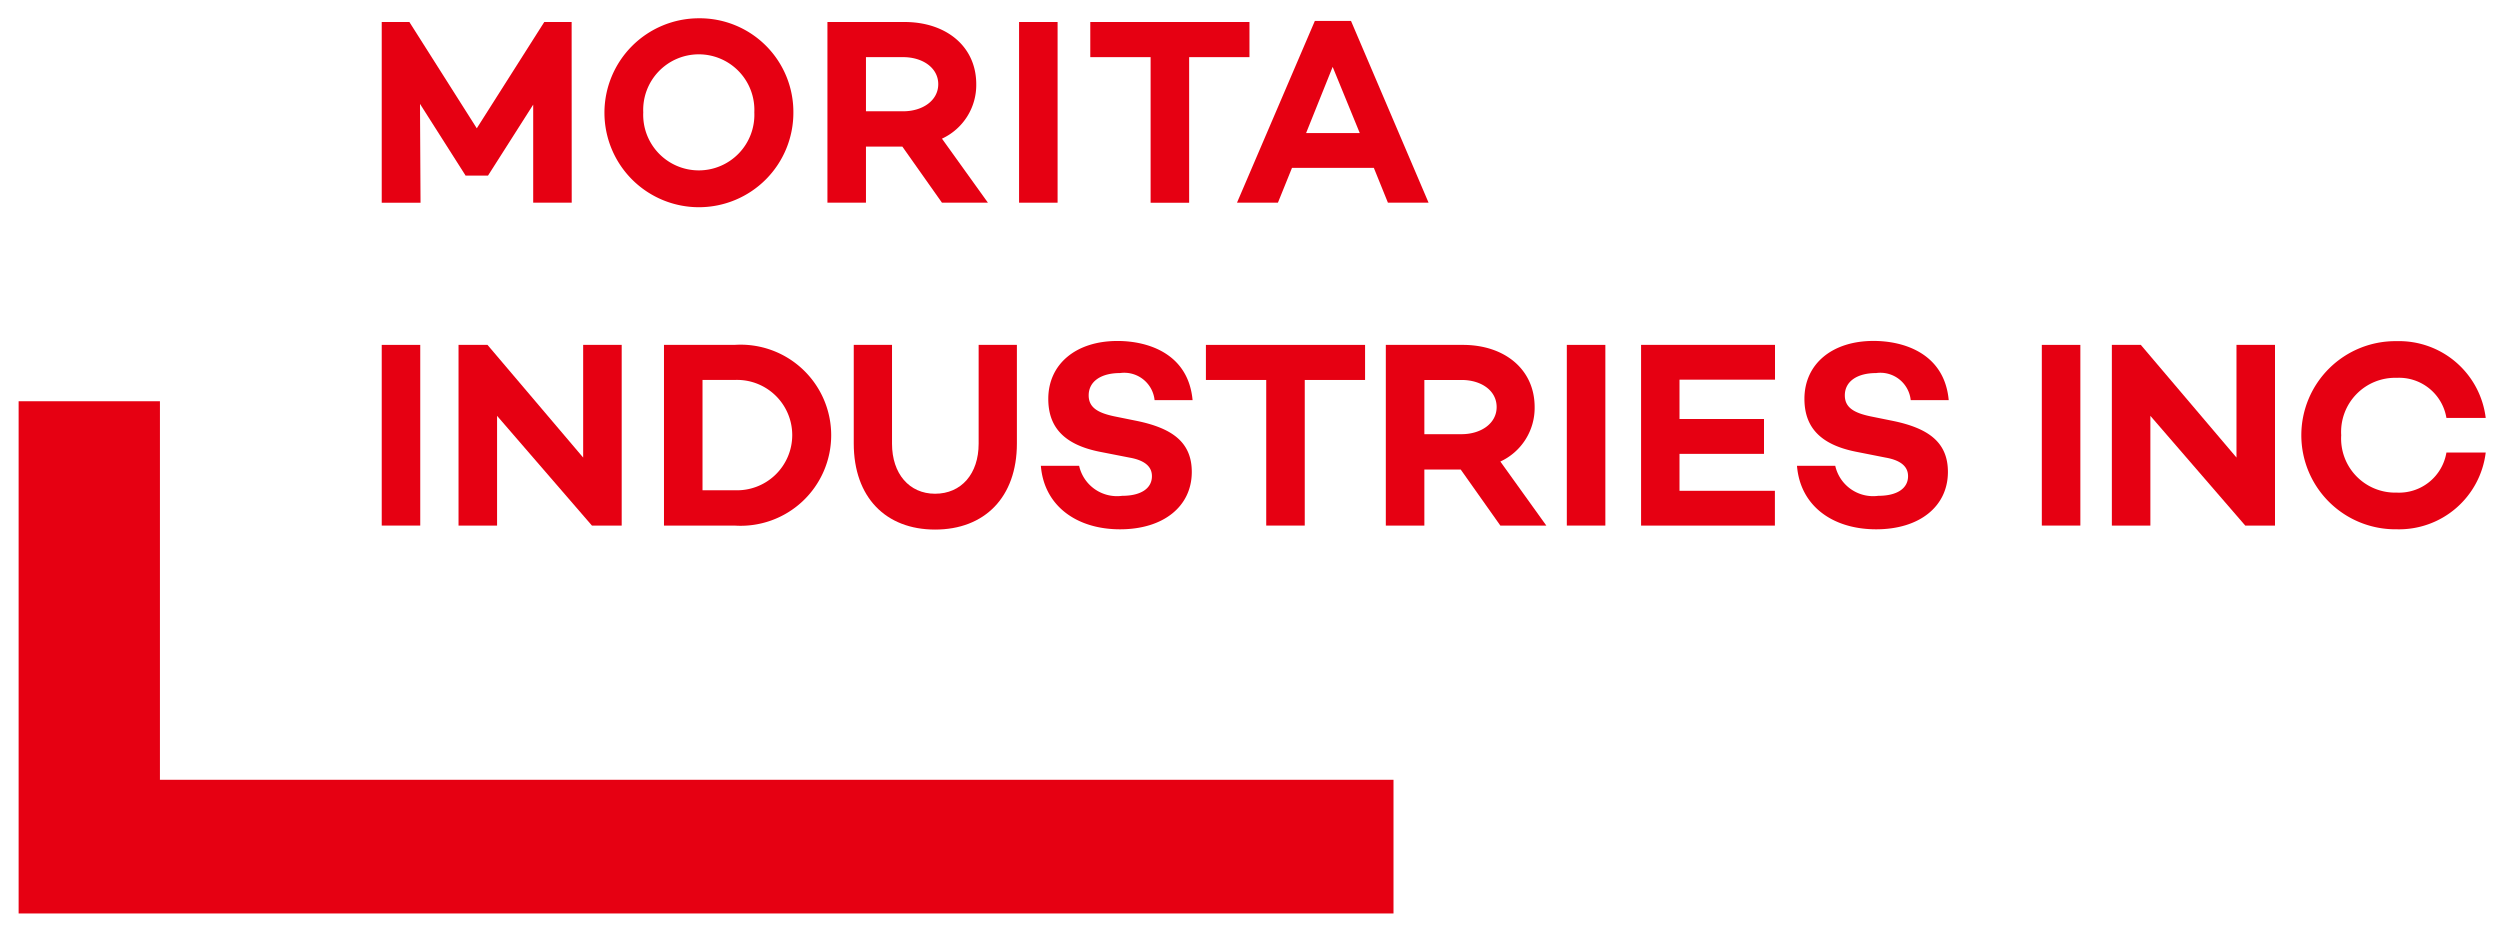 <svg height="52" viewBox="0 0 140 52" width="140" xmlns="http://www.w3.org/2000/svg"><g fill="#e60012"><path d="m32.016 11.351h-2.157v-5.491l-2.53 3.973h-1.265v-.015l-2.544-4 .03 5.535h-2.173v-10.121h1.548l3.775 5.953 3.78-5.953h1.532z"/><path d="m44.429 6.292a5.29 5.29 0 1 1 -5.3-5.268 5.246 5.246 0 0 1 5.3 5.268zm-2.187 0a3.113 3.113 0 1 0 -6.22 0 3.113 3.113 0 1 0 6.22 0z"/><path d="m48.494 8.211v3.14h-2.158v-10.119h4.316c2.336 0 4.018 1.369 4.018 3.482a3.309 3.309 0 0 1 -1.92 3.051l2.574 3.586h-2.574l-2.217-3.14zm2.083-1.979c1.087 0 1.965-.6 1.965-1.518s-.878-1.514-1.965-1.514h-2.083v3.032z"/><path d="m59.225 11.351h-2.157v-10.119h2.157z"/><path d="m66.592 3.2v8.154h-2.158v-8.154h-3.378v-1.968h8.914v1.968z"/><path d="m72.352 9.4-.788 1.949h-2.292l4.36-10.178h2.024l4.344 10.18h-2.276l-.789-1.951zm2.277-5.655-1.488 3.707h3.006z"/><path d="m23.534 29.432h-2.157v-10.118h2.157z"/><path d="m34.815 29.432h-1.667l-5.312-6.145v6.145h-2.158v-10.118h1.622l5.357 6.309v-6.309h2.158z"/><path d="m41.127 19.314a5.071 5.071 0 1 1 0 10.118h-3.944v-10.118zm0 8.139a3.091 3.091 0 1 0 0-6.175h-1.786v6.175z"/><path d="m56.946 24.834c0 3.021-1.815 4.822-4.583 4.822-2.753 0-4.553-1.8-4.553-4.822v-5.52h2.143v5.535c0 1.682.967 2.8 2.41 2.8 1.473 0 2.441-1.116 2.441-2.8v-5.535h2.142z"/><path d="m66.785 22.409h-2.128a1.708 1.708 0 0 0 -1.935-1.518c-1.056 0-1.756.461-1.756 1.25 0 .685.521.982 1.444 1.176l1.249.253c1.935.4 3.081 1.16 3.081 2.857 0 1.934-1.592 3.214-4.018 3.214s-4.255-1.31-4.434-3.557h2.143a2.174 2.174 0 0 0 2.41 1.682c1.057 0 1.667-.417 1.667-1.1 0-.417-.238-.863-1.265-1.042l-1.652-.324c-2.009-.4-2.887-1.384-2.887-2.962 0-1.949 1.548-3.243 3.869-3.243 1.697-.004 3.973.695 4.212 3.314z"/><path d="m73.066 21.278v8.154h-2.157v-8.154h-3.378v-1.964h8.913v1.964z"/><path d="m79.764 26.293v3.139h-2.158v-10.118h4.316c2.336 0 4.018 1.369 4.018 3.482a3.308 3.308 0 0 1 -1.92 3.05l2.574 3.586h-2.574l-2.22-3.139zm2.083-1.979c1.087 0 1.965-.6 1.965-1.518 0-.938-.878-1.518-1.965-1.518h-2.083v3.036z"/><path d="m89.9 29.432h-2.158v-10.118h2.158z"/><path d="m94.052 23.465h4.732v1.95h-4.732v2.068h5.342v1.949h-7.494v-10.118h7.5v1.949h-5.348z"/><path d="m109.128 22.409h-2.128a1.708 1.708 0 0 0 -1.934-1.518c-1.057 0-1.756.461-1.756 1.25 0 .685.521.982 1.443 1.176l1.25.253c1.935.4 3.08 1.16 3.08 2.857 0 1.934-1.592 3.214-4.017 3.214-2.441 0-4.256-1.31-4.435-3.557h2.143a2.175 2.175 0 0 0 2.41 1.682c1.057 0 1.667-.417 1.667-1.1 0-.417-.238-.863-1.264-1.042l-1.652-.327c-2.009-.4-2.887-1.384-2.887-2.962 0-1.949 1.548-3.243 3.869-3.243 1.696-.001 3.973.698 4.211 3.317z"/><path d="m116.5 29.432h-2.158v-10.118h2.158z"/><path d="m127.4 29.432h-1.666l-5.313-6.145v6.145h-2.157v-10.118h1.622l5.357 6.309v-6.309h2.157z"/><path d="m137 25.34h2.2a4.888 4.888 0 0 1 -4.985 4.3 5.268 5.268 0 1 1 0-10.535 4.888 4.888 0 0 1 4.985 4.3h-2.2a2.689 2.689 0 0 0 -2.782-2.247 3.028 3.028 0 0 0 -3.11 3.214 3.028 3.028 0 0 0 3.11 3.214 2.689 2.689 0 0 0 2.782-2.246z"/><path d="m78.036 51.154h-76.993v-28.684h7.913v21.198h69.08z"/></g></svg>